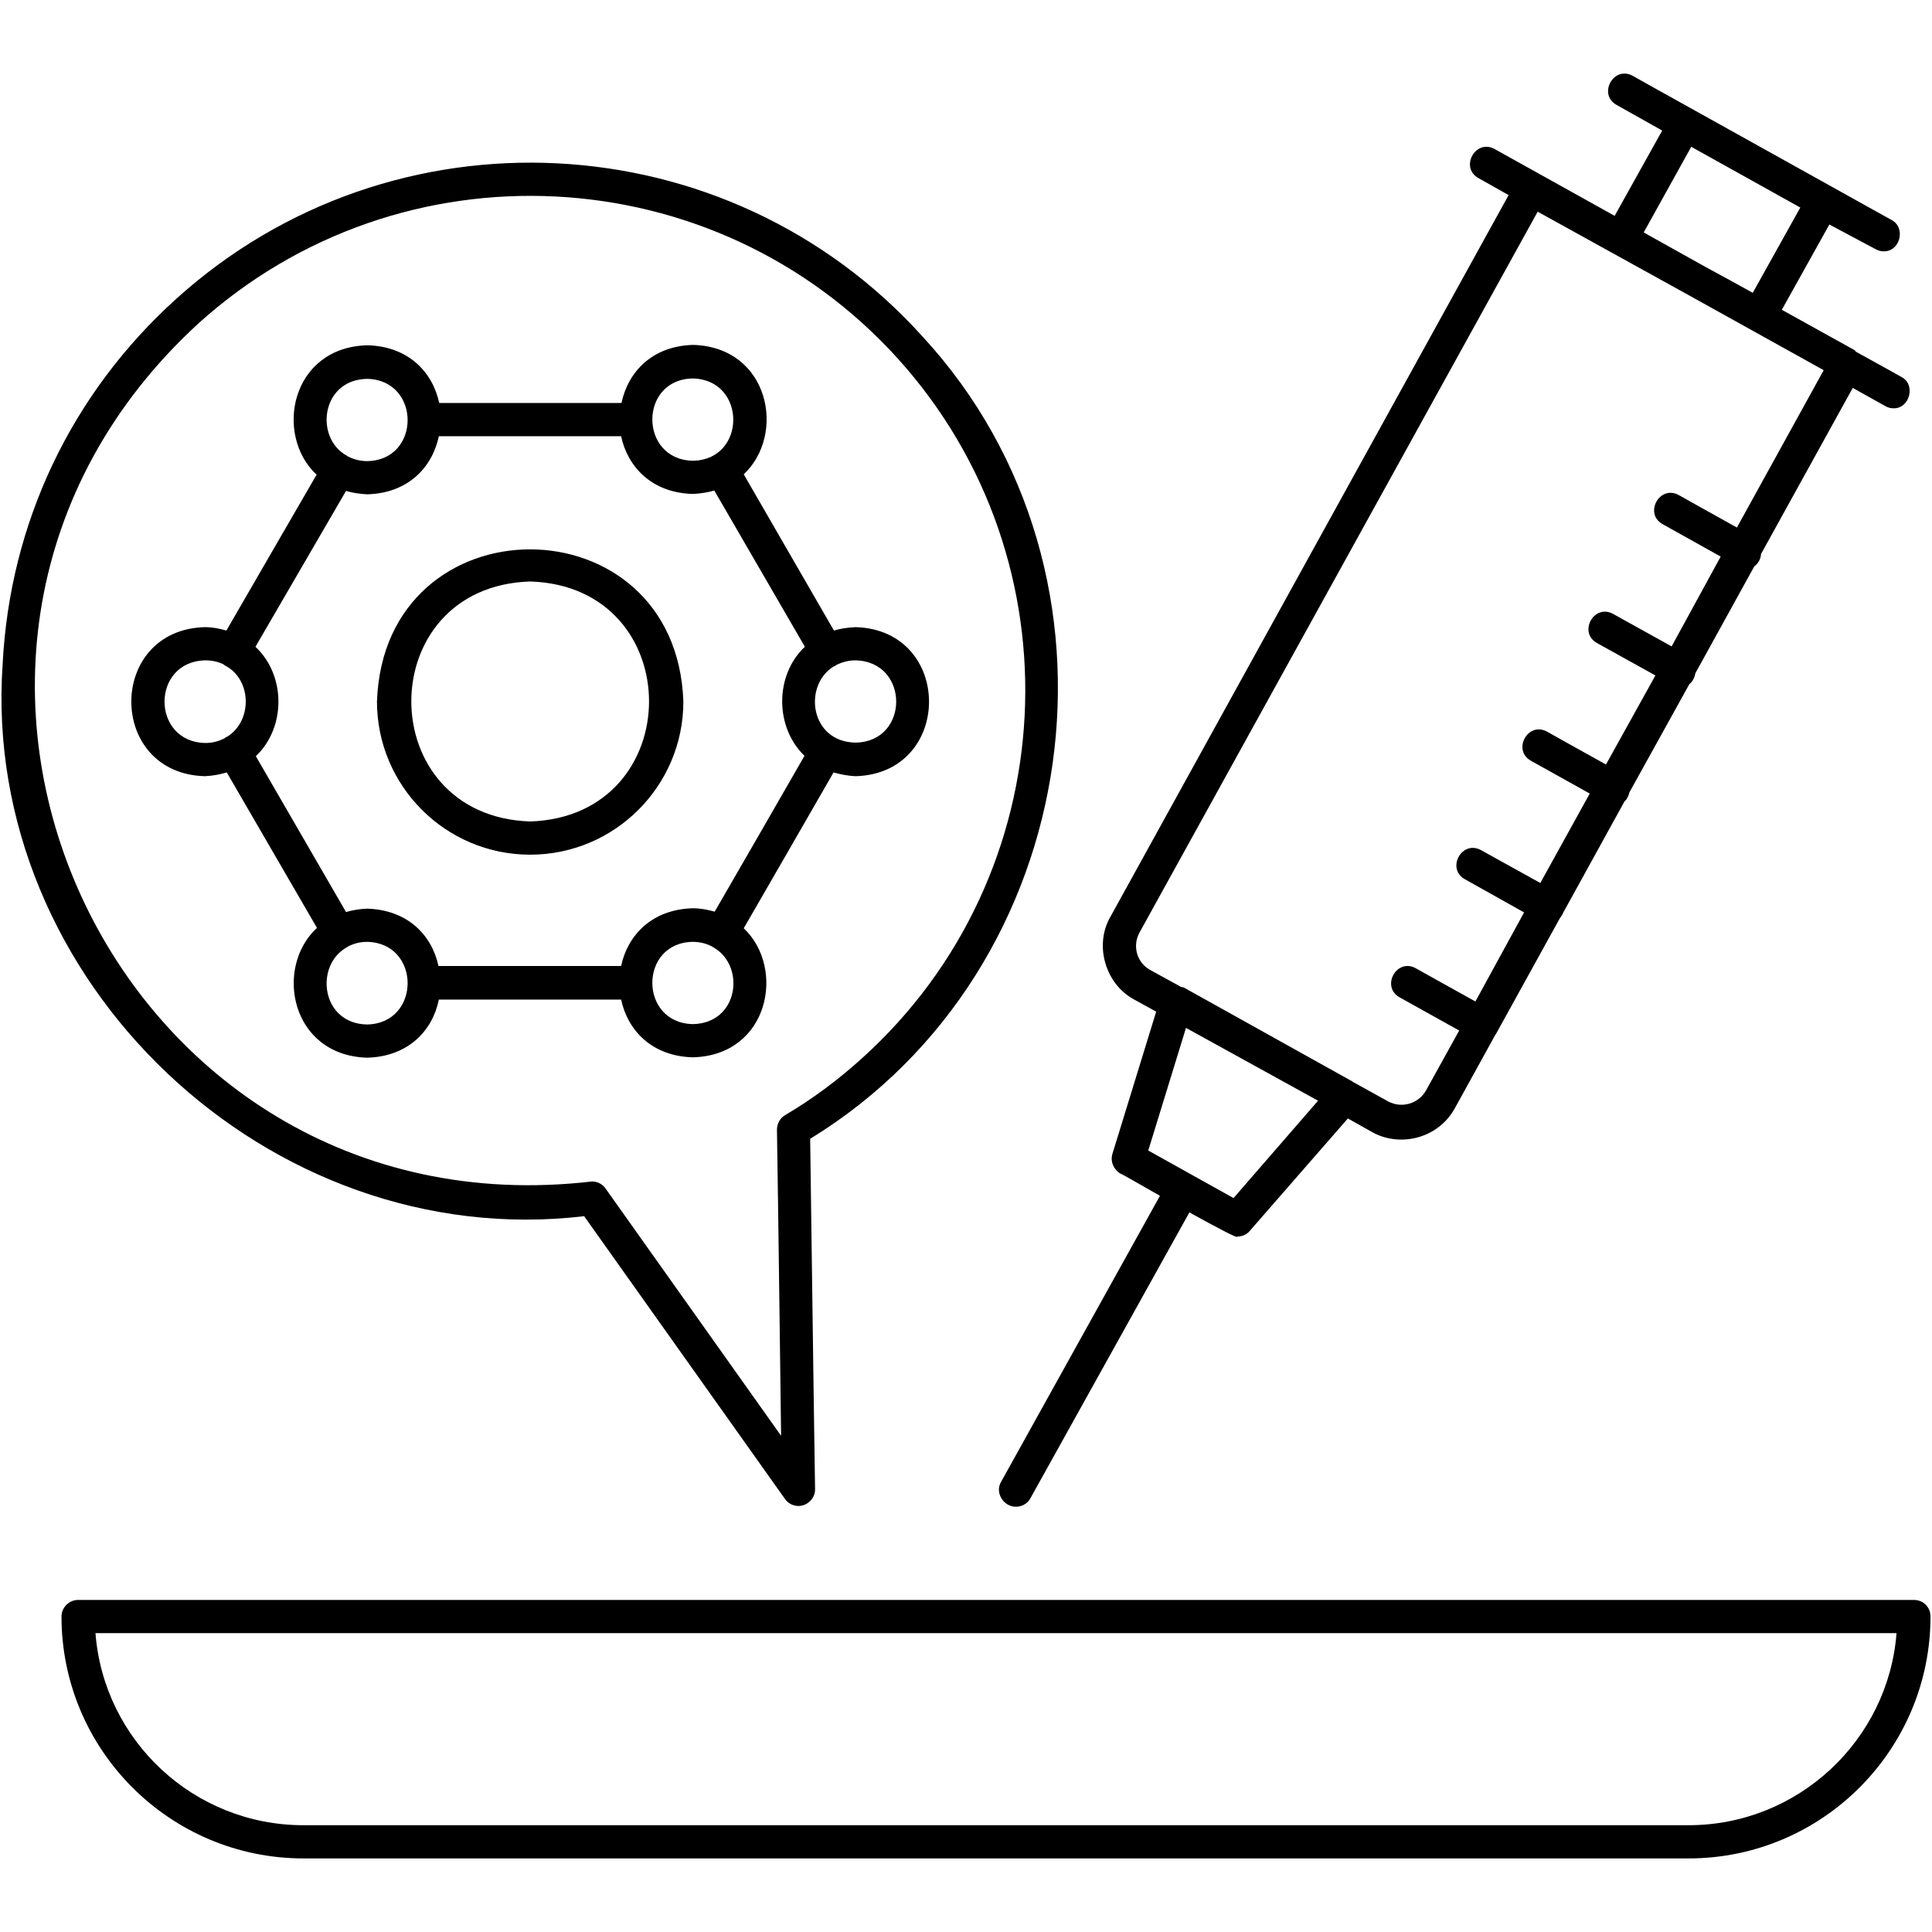 <svg id="Layer_1" enable-background="new 0 0 512 512" viewBox="0 0 512 512" xmlns="http://www.w3.org/2000/svg"><path d="m300.6 264.9 5.8 3.2-11.6 37.7c-.6 2 .3 4.1 2.1 5.2.2 0 4.9 2.7 10.5 5.9-3.9 7-42.1 75.8-42.1 75.8-1.7 2.8.6 6.6 3.9 6.6 1.6 0 3.1-.8 3.9-2.3l42.1-75.7c6.9 3.8 13 7.1 12.7 6.4 1.2 0 2.5-.5 3.3-1.5 0 0 22.1-25.3 26-29.8l6.4 3.6c2.5 1.4 5.1 2 7.8 2 5.7 0 11.3-3 14.2-8.4l10.7-19.4s0-.1.1-.1l17-30.8c.4-.5.7-1 .9-1.5l16.2-29.4c.7-.6 1.1-1.5 1.3-2.4l15.9-28.7c.9-.7 1.4-1.8 1.6-2.9l15.6-28.3c1.1-.8 1.7-2 1.8-3.3l24.3-44 8.6 4.8c.7.4 1.4.6 2.1.6 4.4.2 6.1-6.3 2.2-8.3 0 0-4.6-2.6-11.9-6.6-.2-.1-.3-.3-.5-.5 0 0-8.1-4.5-19.3-10.7l12.6-22.6 12.2 6.5c.7.4 1.4.6 2.1.6 4.4.2 6.1-6.2 2.2-8.3 0 0-6.7-3.7-16-8.9l-34.5-19.2c-10.3-5.7-18.1-10.1-18.1-10.1-5.1-2.8-9.3 4.9-4.3 7.7l12.1 6.8c-2.8 5-9.8 17.6-12.6 22.6-17.8-9.9-31.8-17.7-31.8-17.7-5.1-2.8-9.3 4.9-4.3 7.7l8 4.5-105.5 191.2c-4.4 7.5-1.4 17.9 6.3 22zm26.3 52.6-22.6-12.6 10-32.5 35 19.3zm121.3-278.6 28.9 16.1-12.6 22.6c-4-2.2-8.3-4.6-12.6-6.9l-16.3-9.1zm-146.2 208.2 105.5-191 39.8 22 36 20-23 41.7c-5.8-3.2-15.4-8.6-15.4-8.6-5.1-2.8-9.3 4.9-4.3 7.7l15.4 8.6-13 23.8c-5.8-3.2-15.5-8.6-15.5-8.6-5.1-2.8-9.3 4.9-4.3 7.7l15.5 8.6-13.1 23.6c-5.8-3.2-15.6-8.7-15.6-8.7-5.1-2.8-9.3 4.9-4.3 7.7l15.6 8.7-13.1 23.7c-5.8-3.2-15.7-8.7-15.7-8.7-5.1-2.8-9.3 4.9-4.3 7.7l15.7 8.8-12.9 23.6c-5.8-3.2-15.8-8.8-15.8-8.8-5.1-2.8-9.3 4.9-4.3 7.7l15.8 8.8-8.8 15.9c-2 3.5-6.4 4.8-10 2.9l-9.4-5.2s-.1-.1-.1-.1-44.5-24.8-44.5-24.8c-.3-.2-.6-.2-.8-.2l-8.2-4.5c-3.6-1.9-4.9-6.4-2.9-10zm-241.9-42.4 23.9 41.2c-11.4 10.5-7 33.8 13.3 34.4 11.1-.3 17.4-7.4 19-15.4h48.3c1.7 8 8 15 19 15.3 20.2-.5 24.7-23.6 13.5-34.2 5.1-8.8 18.8-32.6 23.8-41.3 1.8.5 3.7.9 5.8 1 26-.7 26-38.8 0-39.5-2.1.1-4 .4-5.7.9-5.1-8.8-18.8-32.6-23.9-41.4 11.3-10.6 6.8-33.7-13.4-34.3-11 .3-17.3 7.3-19 15.4-10 0-38.3 0-48.3 0-1.7-8-8-15-19-15.3-20.4.5-24.8 23.8-13.5 34.3-3 5.2-20.8 35.9-23.9 41.3-1.8-.5-3.6-.9-5.7-.9-26 .7-26 38.8 0 39.5 2.2-.1 4.1-.5 5.8-1zm37.2 66.8c-12.3-.2-14-15.8-5.3-20.5 0 0 .1 0 .1-.1 1.5-.8 3.2-1.3 5.2-1.3 14.3.3 14.3 21.6 0 21.9zm86.3-.1c-14.3-.3-14.3-21.6 0-21.8 2 0 3.8.5 5.2 1.3.2.1.3.2.5.3 8.3 5 6.4 20-5.7 20.2zm43.1-74.6c-12-.2-13.9-15-5.9-20.1.3-.1.6-.3.9-.5 1.4-.7 3.1-1.2 5-1.2 14.4.3 14.4 21.6 0 21.8zm-43.1-96.5c14.3.3 14.3 21.6 0 21.8-14.3-.3-14.3-21.6 0-21.8zm-86.3.1c14.3.3 14.3 21.6 0 21.8-2 0-3.7-.5-5.2-1.3 0 0-.1 0-.1-.1-8.7-4.6-7-20.2 5.3-20.4zm-5.6 29.7c1.7.5 3.6.8 5.6.9 11-.3 17.3-7.3 19-15.4h48.3c1.7 8 8 15 19 15.3 2.1-.1 3.9-.4 5.7-.9l24 41.4c-8 7.5-8 21.3-.1 28.9-3.1 5.4-20.7 36-23.8 41.3-1.8-.5-3.7-.9-5.8-.9-11 .3-17.3 7.3-19 15.3-10 0-38.3 0-48.4 0-1.7-8-8-14.9-19-15.2-2 .1-3.8.4-5.5.9l-23.9-41.3c8-7.6 8-21.4-.1-29zm-37.3 44.9c1.9 0 3.5.4 4.9 1.1.3.3.7.5 1.1.7 6.4 4.1 6.3 14.5-.3 18.5-.1 0-.2 0-.3.1s-.1.1-.2.2c-1.5.8-3.2 1.3-5.2 1.3-14.4-.3-14.4-21.6 0-21.9zm86.1 51.5c22.4 0 40.6-18.2 40.6-40.6-1.9-53.7-79.3-53.8-81.2 0 0 22.4 18.2 40.6 40.6 40.6zm0-72.4c42 1.3 42 62.2 0 63.6-42-1.4-42-62.3 0-63.6zm14.3 168.2 53.2 74.9c.8 1.2 2.2 1.9 3.6 1.9 2.4 0 4.5-2.1 4.4-4.5-.5-31.9-.9-65.4-1.3-92.8 73.3-44.9 88.1-149.4 29.8-212.6-51.7-57.3-140.5-61.8-197.8-10-27.8 25.1-44.1 59.4-46 96.8-5.8 84 70.6 156.2 154.1 146.3zm-102.2-236.6c53.7-48.5 136.9-44.3 185.4 9.4 48.4 53.7 44.2 136.8-9.5 185.3-6.3 5.7-13.1 10.8-20.4 15.1-1.4.8-2.2 2.3-2.2 3.9.4 25.2.7 51 1.1 81.1l-46.5-65.5c-.8-1.2-2.2-1.9-3.6-1.9-127.4 14.9-198.8-140.7-104.3-227.4zm454.6 338.3h-486.5c-2.4 0-4.4 2-4.4 4.4 0 35.4 28.8 64.1 64.1 64.1h367.1c35.4 0 64.1-28.8 64.1-64.1 0-2.5-1.9-4.4-4.4-4.4zm-59.7 59.7h-367.1c-29 0-52.9-22.4-55.1-50.9h477.3c-2.2 28.4-26.1 50.9-55.1 50.9z"/></svg>